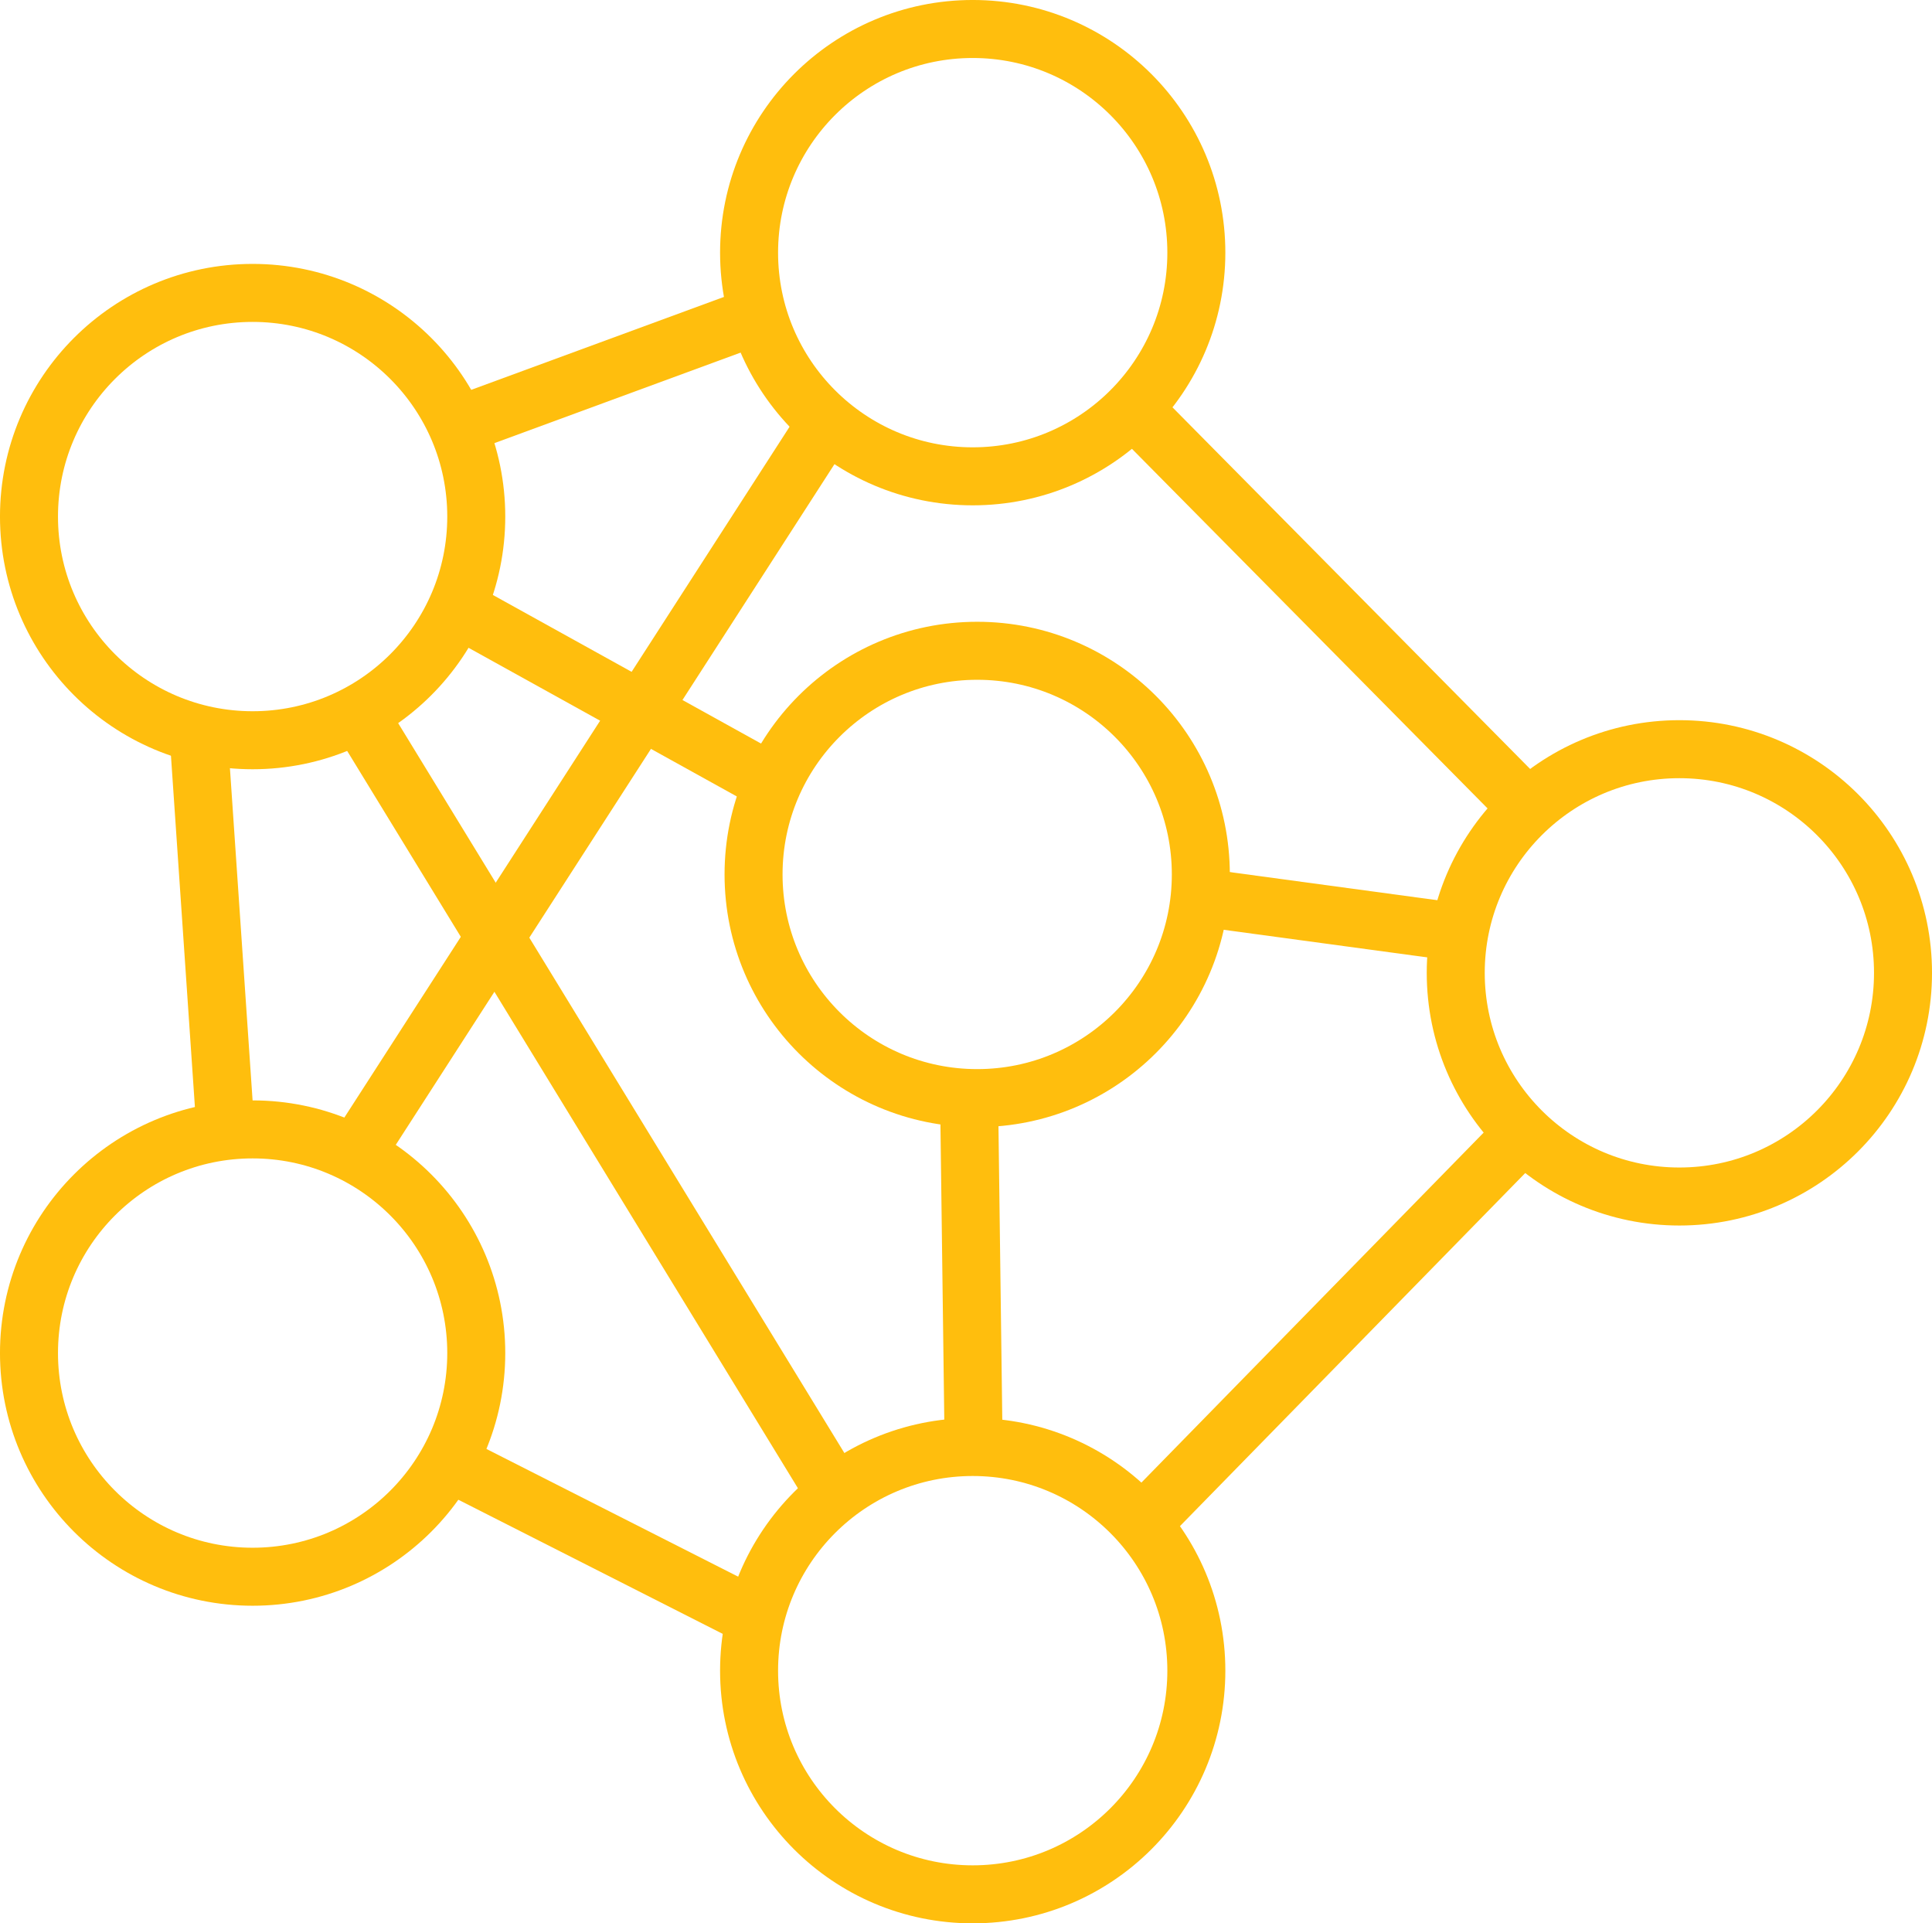 <svg xmlns="http://www.w3.org/2000/svg" xmlns:xlink="http://www.w3.org/1999/xlink" width="94.434" height="93.997" viewBox="0 0 94.434 93.997">
  <defs>
    <clipPath id="clip-path">
      <rect id="Rechteck_176" data-name="Rechteck 176" width="94.434" height="93.997" transform="translate(0 0)" fill="none" stroke="#ffbe0d" stroke-width="1"/>
    </clipPath>
  </defs>
  <g id="Gruppe_379" data-name="Gruppe 379" transform="translate(0 0)">
    <g id="Gruppe_379-2" data-name="Gruppe 379" clip-path="url(#clip-path)">
      <circle id="Ellipse_9" data-name="Ellipse 9" cx="10.931" cy="10.931" r="10.931" transform="translate(36.614 1.417)" fill="none" stroke="#ffbe0d" stroke-width="2.835"/>
      <circle id="Ellipse_10" data-name="Ellipse 10" cx="10.931" cy="10.931" r="10.931" transform="translate(36.614 70.718)" fill="none" stroke="#ffbe0d" stroke-width="2.835"/>
      <circle id="Ellipse_11" data-name="Ellipse 11" cx="10.931" cy="10.931" r="10.931" transform="translate(71.155 36.614)" fill="none" stroke="#ffbe0d" stroke-width="2.835"/>
      <circle id="Ellipse_12" data-name="Ellipse 12" cx="10.931" cy="10.931" r="10.931" transform="translate(36.833 31.805)" fill="none" stroke="#ffbe0d" stroke-width="2.835"/>
      <circle id="Ellipse_13" data-name="Ellipse 13" cx="10.931" cy="10.931" r="10.931" transform="translate(1.417 14.315)" fill="none" stroke="#ffbe0d" stroke-width="2.835"/>
      <circle id="Ellipse_14" data-name="Ellipse 14" cx="10.931" cy="10.931" r="10.931" transform="translate(1.417 55.196)" fill="none" stroke="#ffbe0d" stroke-width="2.835"/>
      <line id="Linie_1" data-name="Linie 1" x1="14.866" y2="5.465" transform="translate(22.186 15.409)" fill="none" stroke="#ffbe0d" stroke-width="2.835"/>
      <line id="Linie_2" data-name="Linie 2" x2="23.392" y2="38.258" transform="translate(17.376 34.647)" fill="none" stroke="#ffbe0d" stroke-width="2.835"/>
      <line id="Linie_3" data-name="Linie 3" y1="36.29" x2="23.392" transform="translate(17.158 20.437)" fill="none" stroke="#ffbe0d" stroke-width="2.835"/>
      <line id="Linie_4" data-name="Linie 4" x2="16.178" y2="8.963" transform="translate(21.749 29.4)" fill="none" stroke="#ffbe0d" stroke-width="2.835"/>
      <line id="Linie_5" data-name="Linie 5" x2="19.894" y2="20.113" transform="translate(54.759 19.344)" fill="none" stroke="#ffbe0d" stroke-width="2.835"/>
      <line id="Linie_6" data-name="Linie 6" x1="12.898" y1="1.749" transform="translate(58.476 43.829)" fill="none" stroke="#ffbe0d" stroke-width="2.835"/>
      <line id="Linie_7" data-name="Linie 7" x1="19.457" y2="19.894" transform="translate(55.197 55.197)" fill="none" stroke="#ffbe0d" stroke-width="2.835"/>
      <line id="Linie_8" data-name="Linie 8" x1="15.084" y1="7.652" transform="translate(21.749 71.374)" fill="none" stroke="#ffbe0d" stroke-width="2.835"/>
      <line id="Linie_9" data-name="Linie 9" x2="0.219" y2="16.833" transform="translate(47.377 54.312)" fill="none" stroke="#ffbe0d" stroke-width="2.835"/>
      <line id="Linie_10" data-name="Linie 10" x2="1.312" y2="19.238" transform="translate(9.725 36.177)" fill="none" stroke="#ffbe0d" stroke-width="2.835"/>
    </g>
  </g>
</svg>

